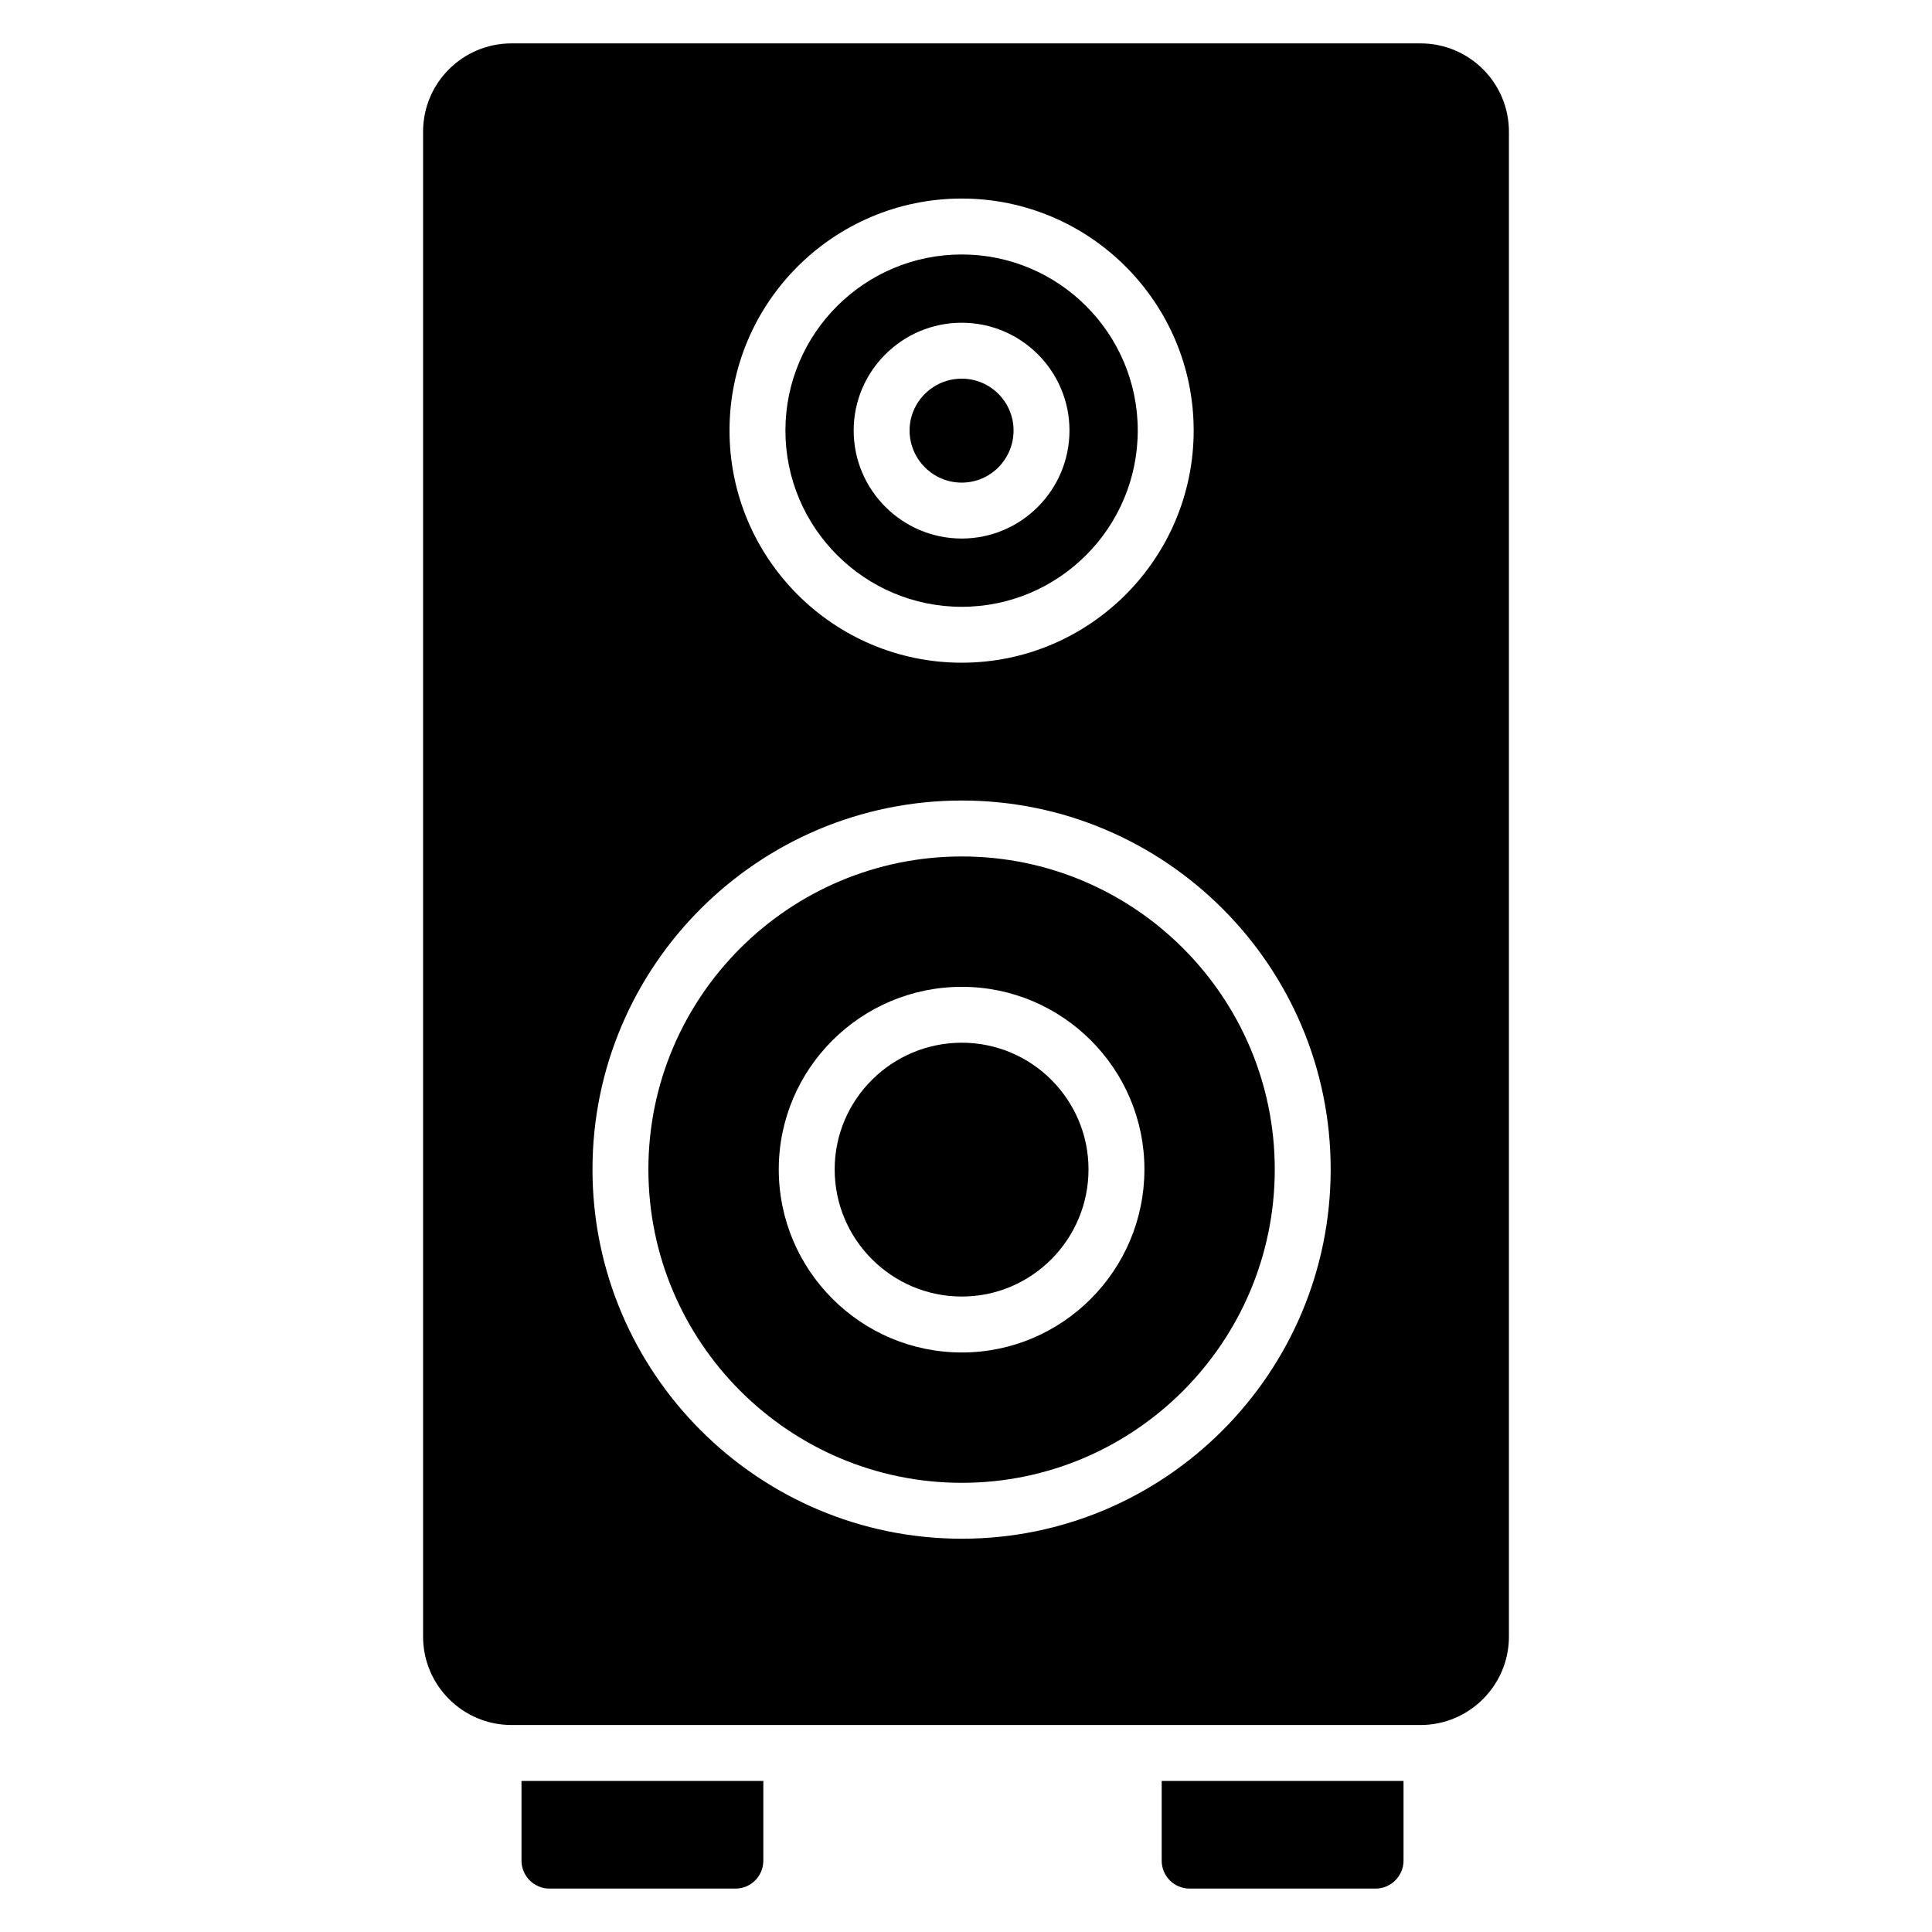 <?xml version="1.0" encoding="UTF-8"?>
<!-- Uploaded to: SVG Repo, www.svgrepo.com, Generator: SVG Repo Mixer Tools -->
<svg fill="#000000" width="800px" height="800px" version="1.1" viewBox="144 144 512 512" xmlns="http://www.w3.org/2000/svg">
 <g>
  <path d="m346.29 615.97v21.117c0 4.074-3.262 7.41-7.41 7.41h-49.27c-4.074 0-7.41-3.336-7.41-7.41v-21.117z"/>
  <path d="m515.95 615.97v21.117c0 4.074-3.336 7.41-7.41 7.41h-49.27c-4.148 0-7.41-3.336-7.41-7.41v-21.117z"/>
  <path d="m398.87 271.9c7.574 0 13.734-6.195 13.734-13.816 0-7.574-6.156-13.734-13.734-13.734-7.617 0-13.82 6.16-13.82 13.734 0 7.621 6.203 13.816 13.82 13.816z"/>
  <path d="m398.87 304.81c25.723 0 46.645-20.961 46.645-46.727 0-25.723-20.926-46.645-46.645-46.645-25.766 0-46.727 20.926-46.727 46.645 0 25.766 20.961 46.727 46.727 46.727zm0-75.281c15.742 0 28.551 12.809 28.551 28.555 0 15.789-12.805 28.633-28.551 28.633-15.789 0-28.637-12.848-28.637-28.633 0-15.742 12.848-28.555 28.637-28.555z"/>
  <path d="m398.9 420.33c-18.582 0-33.703 15.059-33.703 33.566 0 18.582 15.121 33.699 33.703 33.699 18.508 0 33.566-15.117 33.566-33.699-0.004-18.512-15.059-33.566-33.566-33.566z"/>
  <path d="m398.9 370.97c-45.809 0-83.07 37.199-83.07 82.926 0 45.805 37.262 83.066 83.07 83.066 45.727 0 82.926-37.262 82.926-83.066-0.004-45.727-37.199-82.926-82.926-82.926zm0 131.45c-26.758 0-48.52-21.766-48.52-48.516 0-26.676 21.766-48.383 48.52-48.383 26.676 0 48.383 21.707 48.383 48.383-0.004 26.75-21.707 48.516-48.383 48.516z"/>
  <path d="m520.47 155.5h-240.94c-12.891 0-23.41 10.445-23.41 23.41v398.82c0 12.891 10.52 23.414 23.41 23.414h240.94c12.891 0 23.41-10.52 23.41-23.414v-398.82c0-12.965-10.52-23.41-23.41-23.41zm-121.6 41.117c33.891 0 61.465 27.574 61.465 61.465 0 33.934-27.574 61.543-61.465 61.543-33.934 0-61.543-27.609-61.543-61.543 0-33.895 27.609-61.465 61.543-61.465zm0.031 355.16c-53.977 0-97.887-43.91-97.887-97.883 0-53.895 43.91-97.746 97.887-97.746 53.895 0 97.742 43.852 97.742 97.746-0.004 53.973-43.848 97.883-97.742 97.883z"/>
 </g>
</svg>